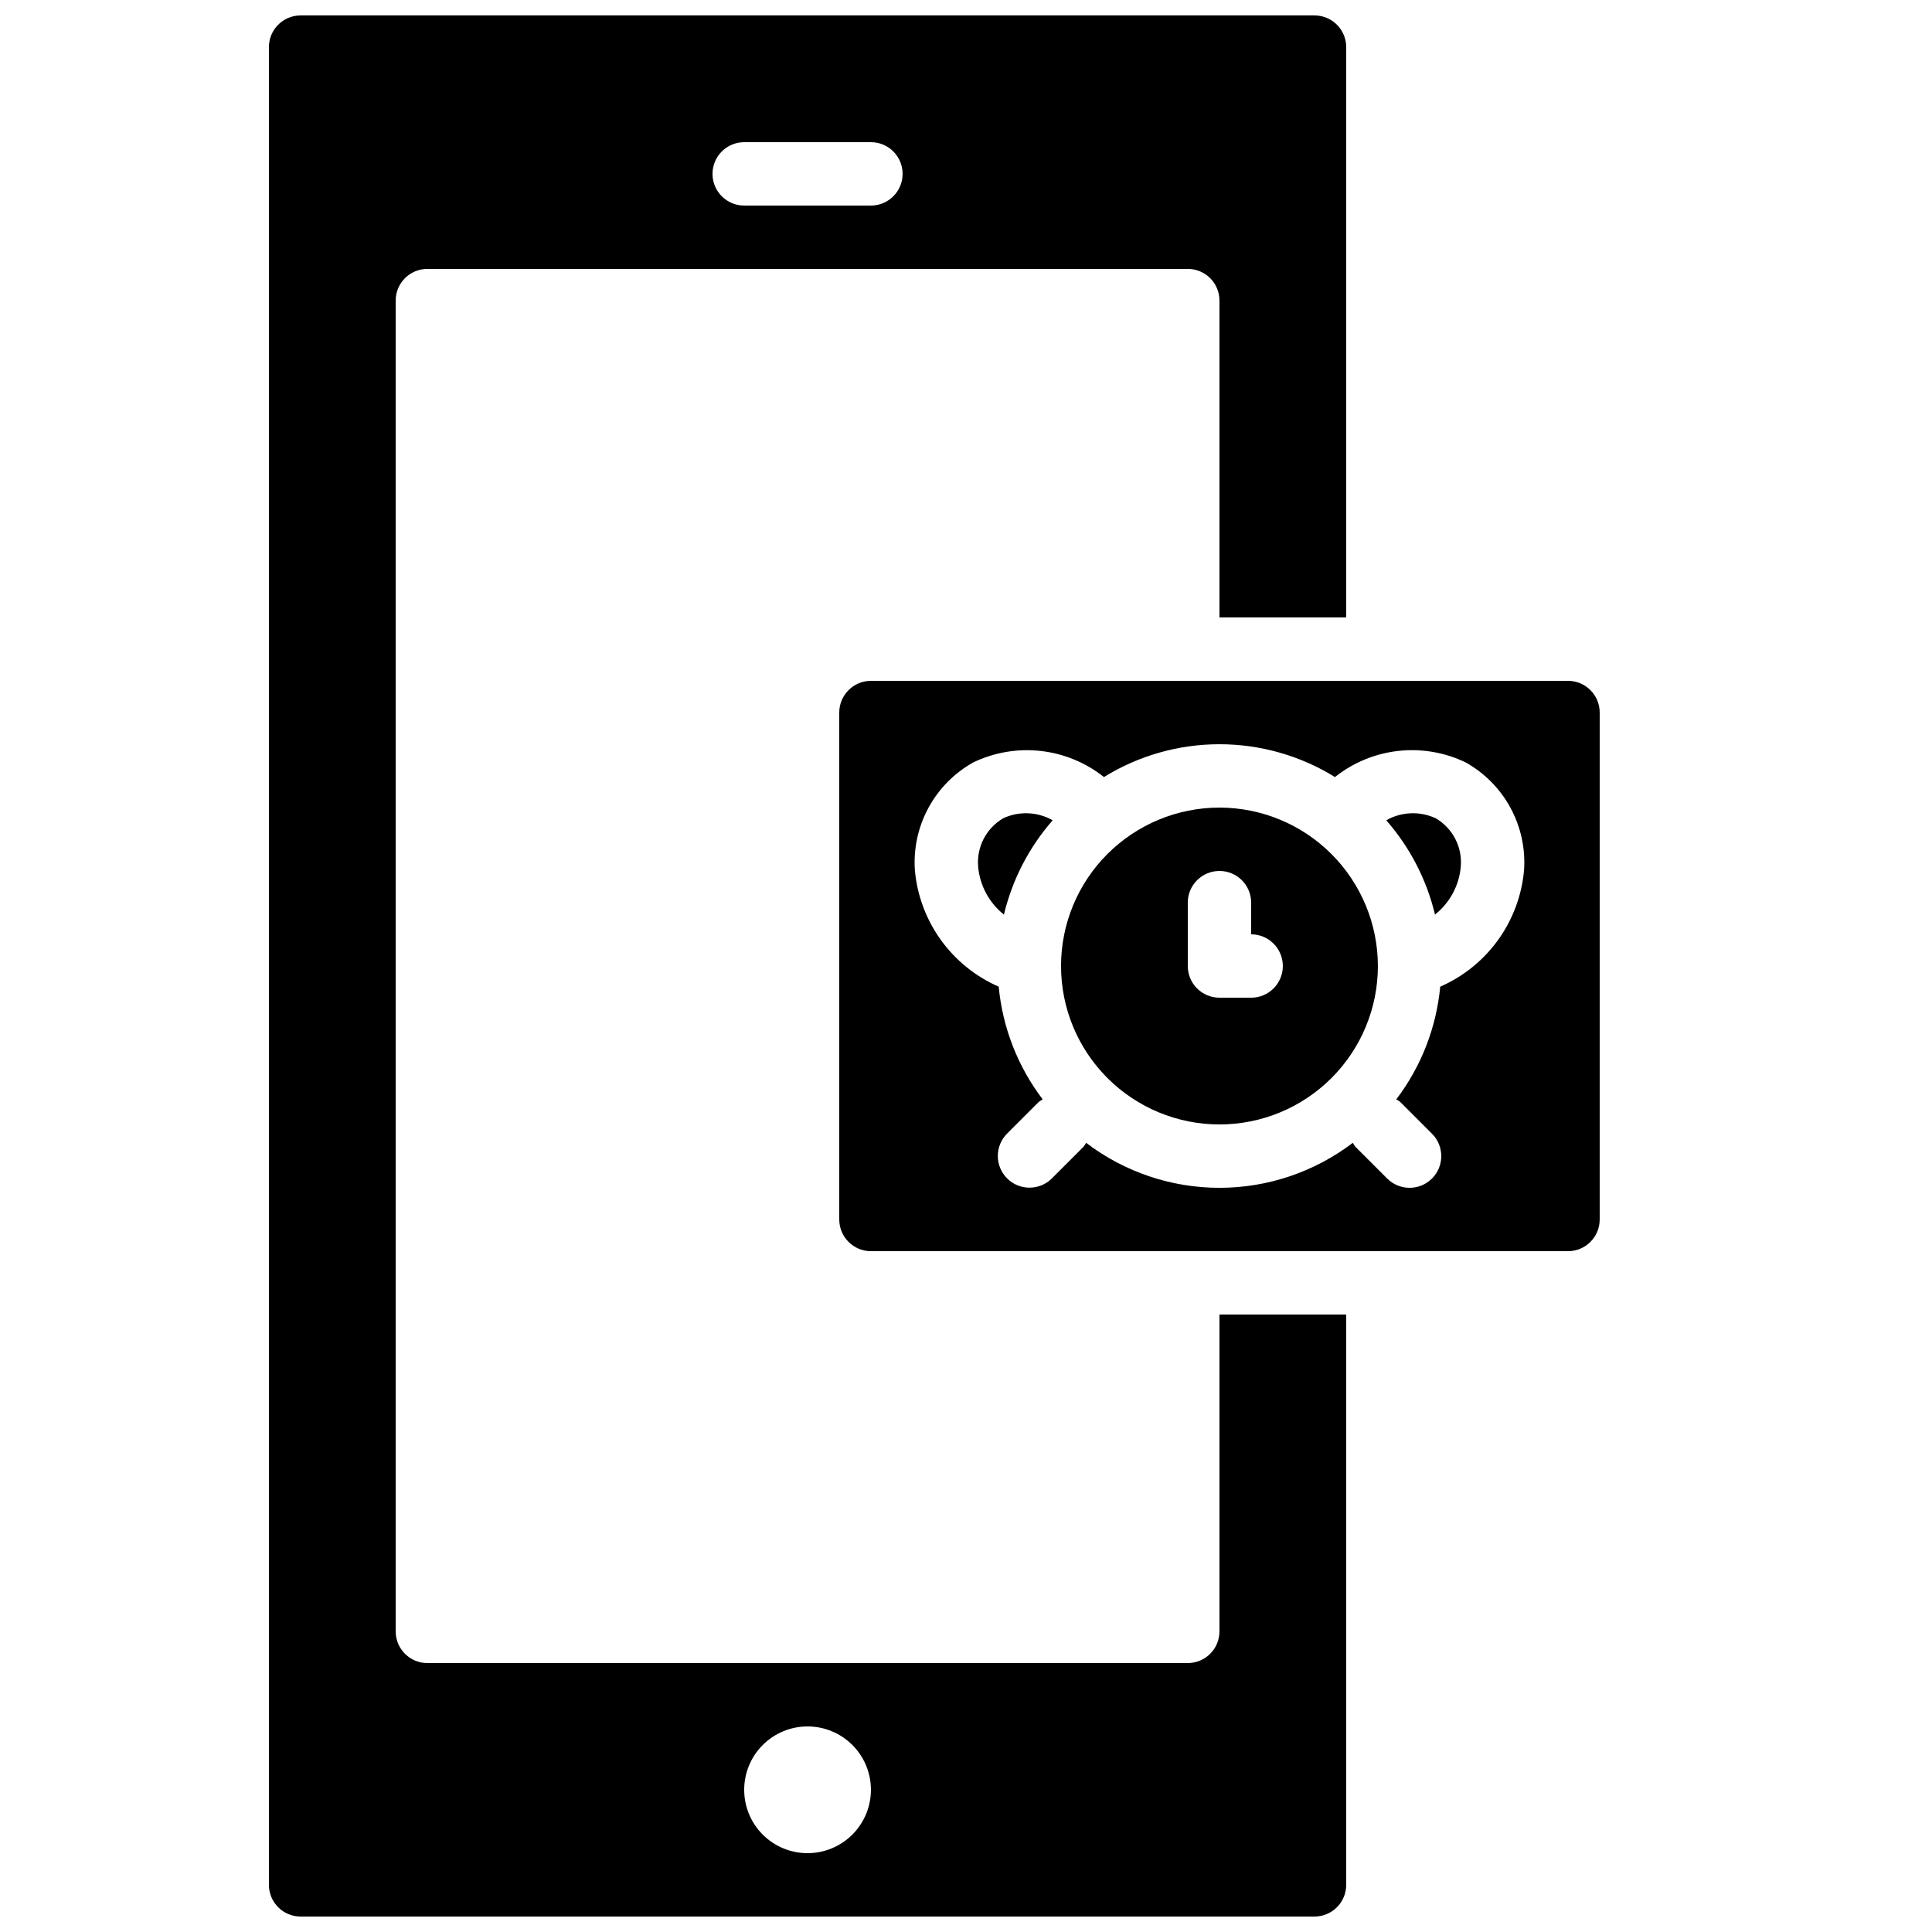 <?xml version="1.0" encoding="UTF-8"?>
<!-- Uploaded to: SVG Repo, www.svgrepo.com, Generator: SVG Repo Mixer Tools -->
<svg width="800px" height="800px" version="1.1" viewBox="144 144 512 512" xmlns="http://www.w3.org/2000/svg">
 <defs>
  <clipPath id="a">
   <path d="m215 148.09h286v503.81h-286z"/>
  </clipPath>
 </defs>
 <path d="m524.46 360.84c-4.195-1.941-9.07-1.738-13.09 0.543 6.273 7.16 10.707 15.734 12.918 24.992 3.934-3.117 6.406-7.719 6.836-12.719 0.441-5.199-2.152-10.191-6.664-12.816z"/>
 <path d="m409.88 360.84c-4.508 2.625-7.102 7.617-6.66 12.816 0.43 5 2.902 9.602 6.832 12.719 2.211-9.254 6.644-17.832 12.918-24.988-4.019-2.285-8.895-2.488-13.09-0.547z"/>
 <path d="m559.54 324.43h-184.73c-4.637 0.008-8.391 3.762-8.398 8.398v134.35c0.008 4.637 3.762 8.391 8.398 8.398h83.949l0.02-0.004 0.012 0.004h100.75c4.633-0.008 8.391-3.762 8.395-8.398v-134.35c-0.004-4.637-3.762-8.391-8.395-8.398zm-33.863 81.047-0.004 0.004c-1.02 10.844-5.051 21.188-11.645 29.859 0.375 0.207 0.73 0.445 1.066 0.711l8.398 8.398v-0.004c3.277 3.281 3.277 8.598 0 11.875-3.281 3.277-8.598 3.277-11.875 0l-8.398-8.398c-0.262-0.336-0.5-0.691-0.707-1.066-10.156 7.734-22.57 11.926-35.34 11.926-12.766 0-25.18-4.191-35.34-11.926-0.203 0.375-0.441 0.73-0.707 1.066l-8.398 8.398h0.004c-3.285 3.242-8.574 3.227-11.836-0.039-3.266-3.262-3.281-8.551-0.039-11.836l8.398-8.398v0.004c0.336-0.266 0.691-0.504 1.066-0.711-6.594-8.672-10.629-19.016-11.648-29.859-6.133-2.684-11.434-6.965-15.344-12.398s-6.285-11.824-6.875-18.492c-0.391-5.738 0.863-11.473 3.609-16.531 2.742-5.055 6.871-9.227 11.898-12.027 5.551-2.66 11.738-3.707 17.859-3.019 6.117 0.688 11.918 3.082 16.742 6.91 9.199-5.684 19.797-8.695 30.609-8.695 10.816 0 21.414 3.008 30.613 8.695 4.82-3.832 10.625-6.231 16.742-6.918 6.121-0.688 12.309 0.359 17.863 3.027 5.023 2.801 9.152 6.973 11.895 12.027 2.746 5.059 4 10.793 3.609 16.531-0.59 6.668-2.965 13.059-6.875 18.492-3.91 5.434-9.211 9.715-15.348 12.398z"/>
 <path d="m467.17 358.02c-11.133 0-21.812 4.422-29.688 12.297-7.871 7.871-12.297 18.551-12.297 29.688 0 11.133 4.426 21.812 12.297 29.688 7.875 7.871 18.555 12.297 29.688 12.297 11.137 0 21.816-4.426 29.688-12.297 7.875-7.875 12.297-18.555 12.297-29.688-0.012-11.133-4.441-21.805-12.309-29.676-7.871-7.871-18.543-12.297-29.676-12.309zm8.398 50.383-8.398-0.004c-2.227 0-4.363-0.883-5.938-2.457s-2.457-3.711-2.457-5.938v-16.797c0-4.637 3.758-8.395 8.395-8.395 4.641 0 8.398 3.758 8.398 8.395v8.398c4.637 0 8.395 3.758 8.395 8.398 0 4.637-3.758 8.395-8.395 8.395z"/>
 <g clip-path="url(#a)">
  <path d="m467.17 576.33c0 2.227-0.883 4.363-2.457 5.938-1.574 1.574-3.711 2.461-5.938 2.461h-201.52c-4.641 0-8.398-3.762-8.398-8.398v-352.67c0-4.637 3.758-8.395 8.398-8.395h201.52c2.227 0 4.363 0.883 5.938 2.457 1.574 1.574 2.457 3.711 2.457 5.938v83.969h33.586l0.004-151.14c0-2.231-0.887-4.363-2.461-5.938-1.574-1.578-3.711-2.461-5.938-2.461h-268.7c-4.637 0-8.395 3.758-8.395 8.398v487.02c0 2.227 0.883 4.363 2.457 5.938 1.574 1.574 3.711 2.457 5.938 2.457h268.7c2.227 0 4.363-0.883 5.938-2.457 1.574-1.574 2.461-3.711 2.461-5.938v-151.14h-33.59zm-125.95-394.65h33.586c4.637 0 8.395 3.762 8.395 8.398s-3.758 8.398-8.395 8.398h-33.586c-4.641 0-8.398-3.762-8.398-8.398s3.758-8.398 8.398-8.398zm16.793 453.43c-4.457 0-8.727-1.77-11.875-4.918-3.152-3.148-4.918-7.422-4.918-11.875s1.766-8.727 4.918-11.875c3.148-3.148 7.418-4.918 11.875-4.918 4.453 0 8.723 1.77 11.875 4.918 3.148 3.148 4.918 7.422 4.918 11.875-0.004 4.453-1.777 8.723-4.926 11.871-3.148 3.148-7.414 4.918-11.867 4.922z"/>
 </g>
</svg>